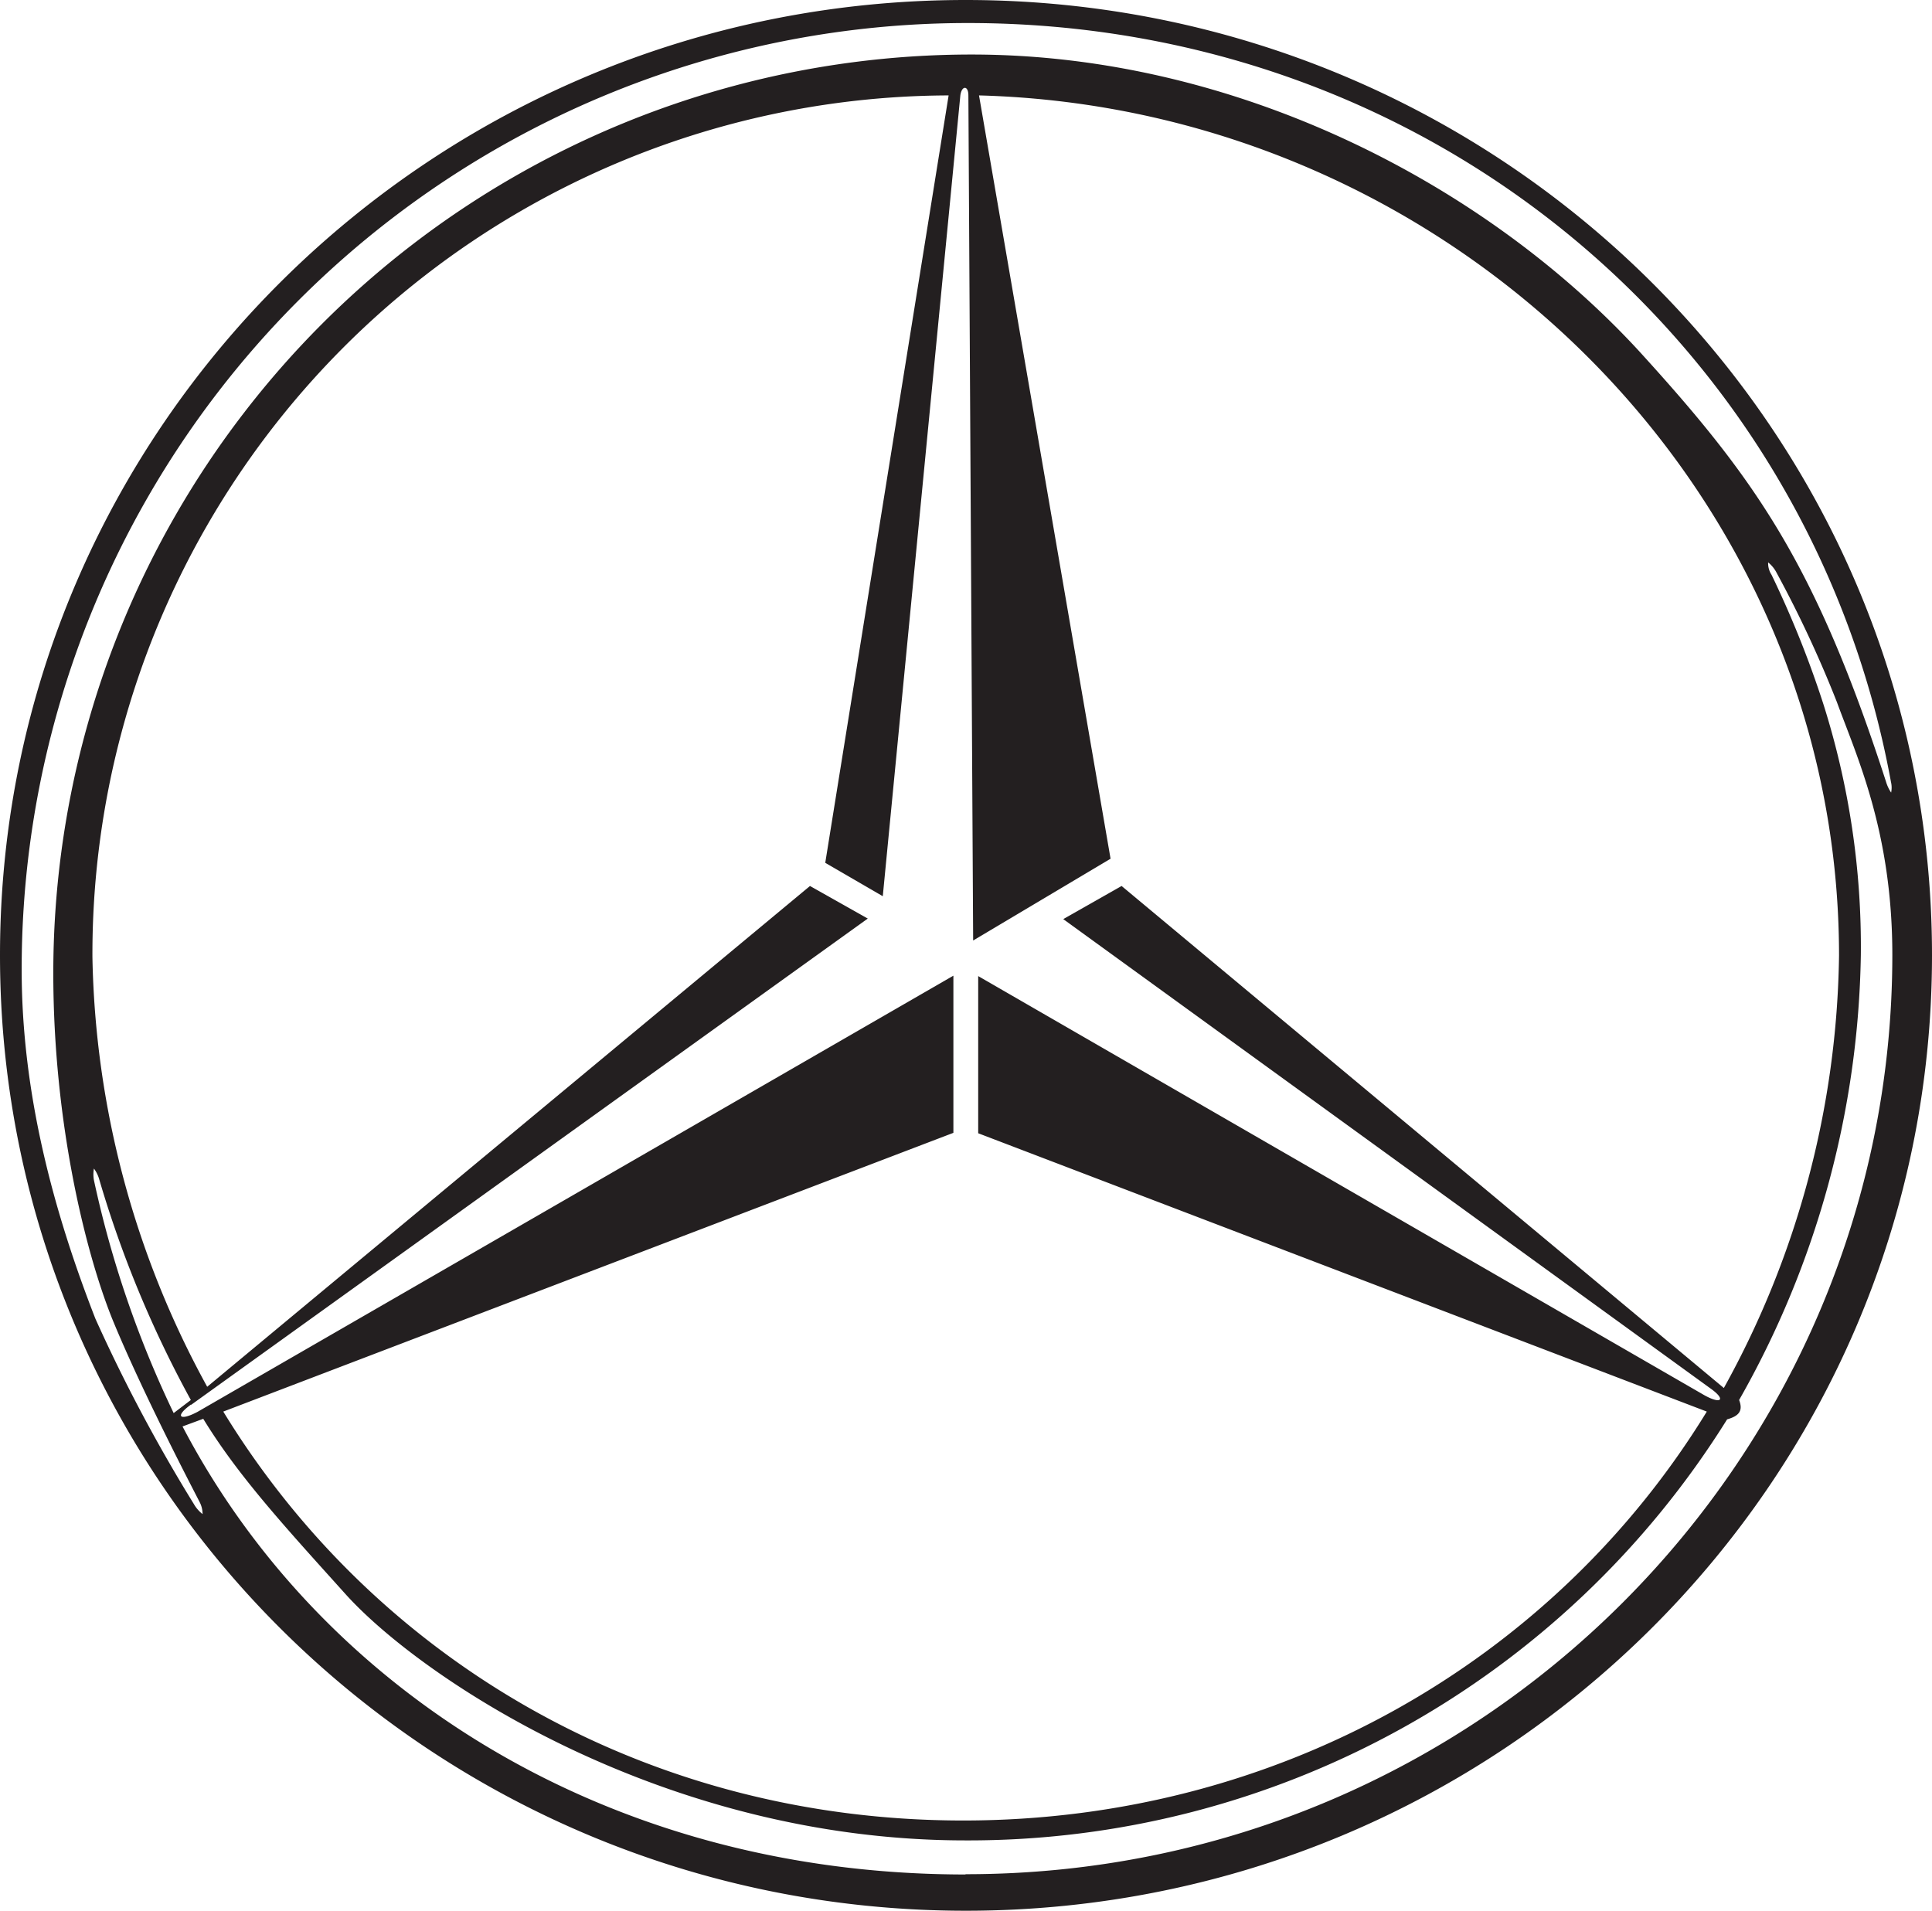 <svg id="Layer_1" data-name="Layer 1" xmlns="http://www.w3.org/2000/svg" viewBox="0 0 141.73 140.18"><defs><style>.cls-1{fill:#231f20;}</style></defs><title>mercedes-benz</title><path class="cls-1" d="M70.84,0C31.73,0,0,31.37,0,70.08s31.71,70.09,70.84,70.1,70.89-31.38,70.89-70.1S110,0,70.84,0m0,137.52c-26.62,0-47.5-13.84-57.45-32.87l1.52-.56c2.58,4.22,6,7.93,10.5,12.93,5.6,6.16,23.28,18,45.41,18a65.58,65.58,0,0,0,55.88-30.89c.89-.25,1.18-.64.88-1.42a68.1,68.1,0,0,0,8.93-32.65,58.9,58.9,0,0,0-2.75-18.41,74.74,74.74,0,0,0-3.8-9.48,1.54,1.54,0,0,1-.25-.91,2.37,2.37,0,0,1,.63.78,85.32,85.32,0,0,1,4.41,9.46c1.46,4,4.07,9.54,4.07,18.56,0,36.89-30.2,67.46-68,67.44M14,103.08,63.66,67.39,59.42,65,15.2,101.74A67.89,67.89,0,0,1,6.78,70.19,63,63,0,0,1,69.59,7l-9.05,56.3,4.22,2.45L70.45,7c.1-.74.59-.74.59,0l.35,62L81.47,63,71.82,7c34.49.93,63.09,28.73,63.09,63.11a67.2,67.2,0,0,1-8.45,31.72L82.28,65,78,67.43l47.49,34.44c1.14.81.79,1.18-.44.5L71.76,71.61V83.14l53.45,20.42c-11.19,18.27-31.42,30-54.55,30s-43.07-11.67-54.28-30L69.94,83.11V71.58l-55.45,32c-1.34.71-1.68.32-.47-.54m-1.28.63A76.81,76.81,0,0,1,6.89,86.58a2.4,2.4,0,0,1,0-.85,2.47,2.47,0,0,1,.4.83A81.21,81.21,0,0,0,14,102.71Zm126-45.51a2.85,2.85,0,0,1-.38-.8c-5.18-16-9.59-22.24-18.1-31.58C109,13.53,90.73,4,71.28,4A67.39,67.39,0,0,0,3.91,71.39C3.91,82.46,6.31,92,8.25,96.8c2.28,5.56,6.2,13,6.39,13.39a1.88,1.88,0,0,1,.22.89,2.5,2.5,0,0,1-.64-.74A118.24,118.24,0,0,1,7,96.75C3.91,88.83,1.59,80.2,1.59,71.14A69.41,69.41,0,0,1,71,1.69c34.25,0,61.89,23.81,67.72,55.68a1.79,1.79,0,0,1,0,.83" transform="translate(0 0)"/></svg>